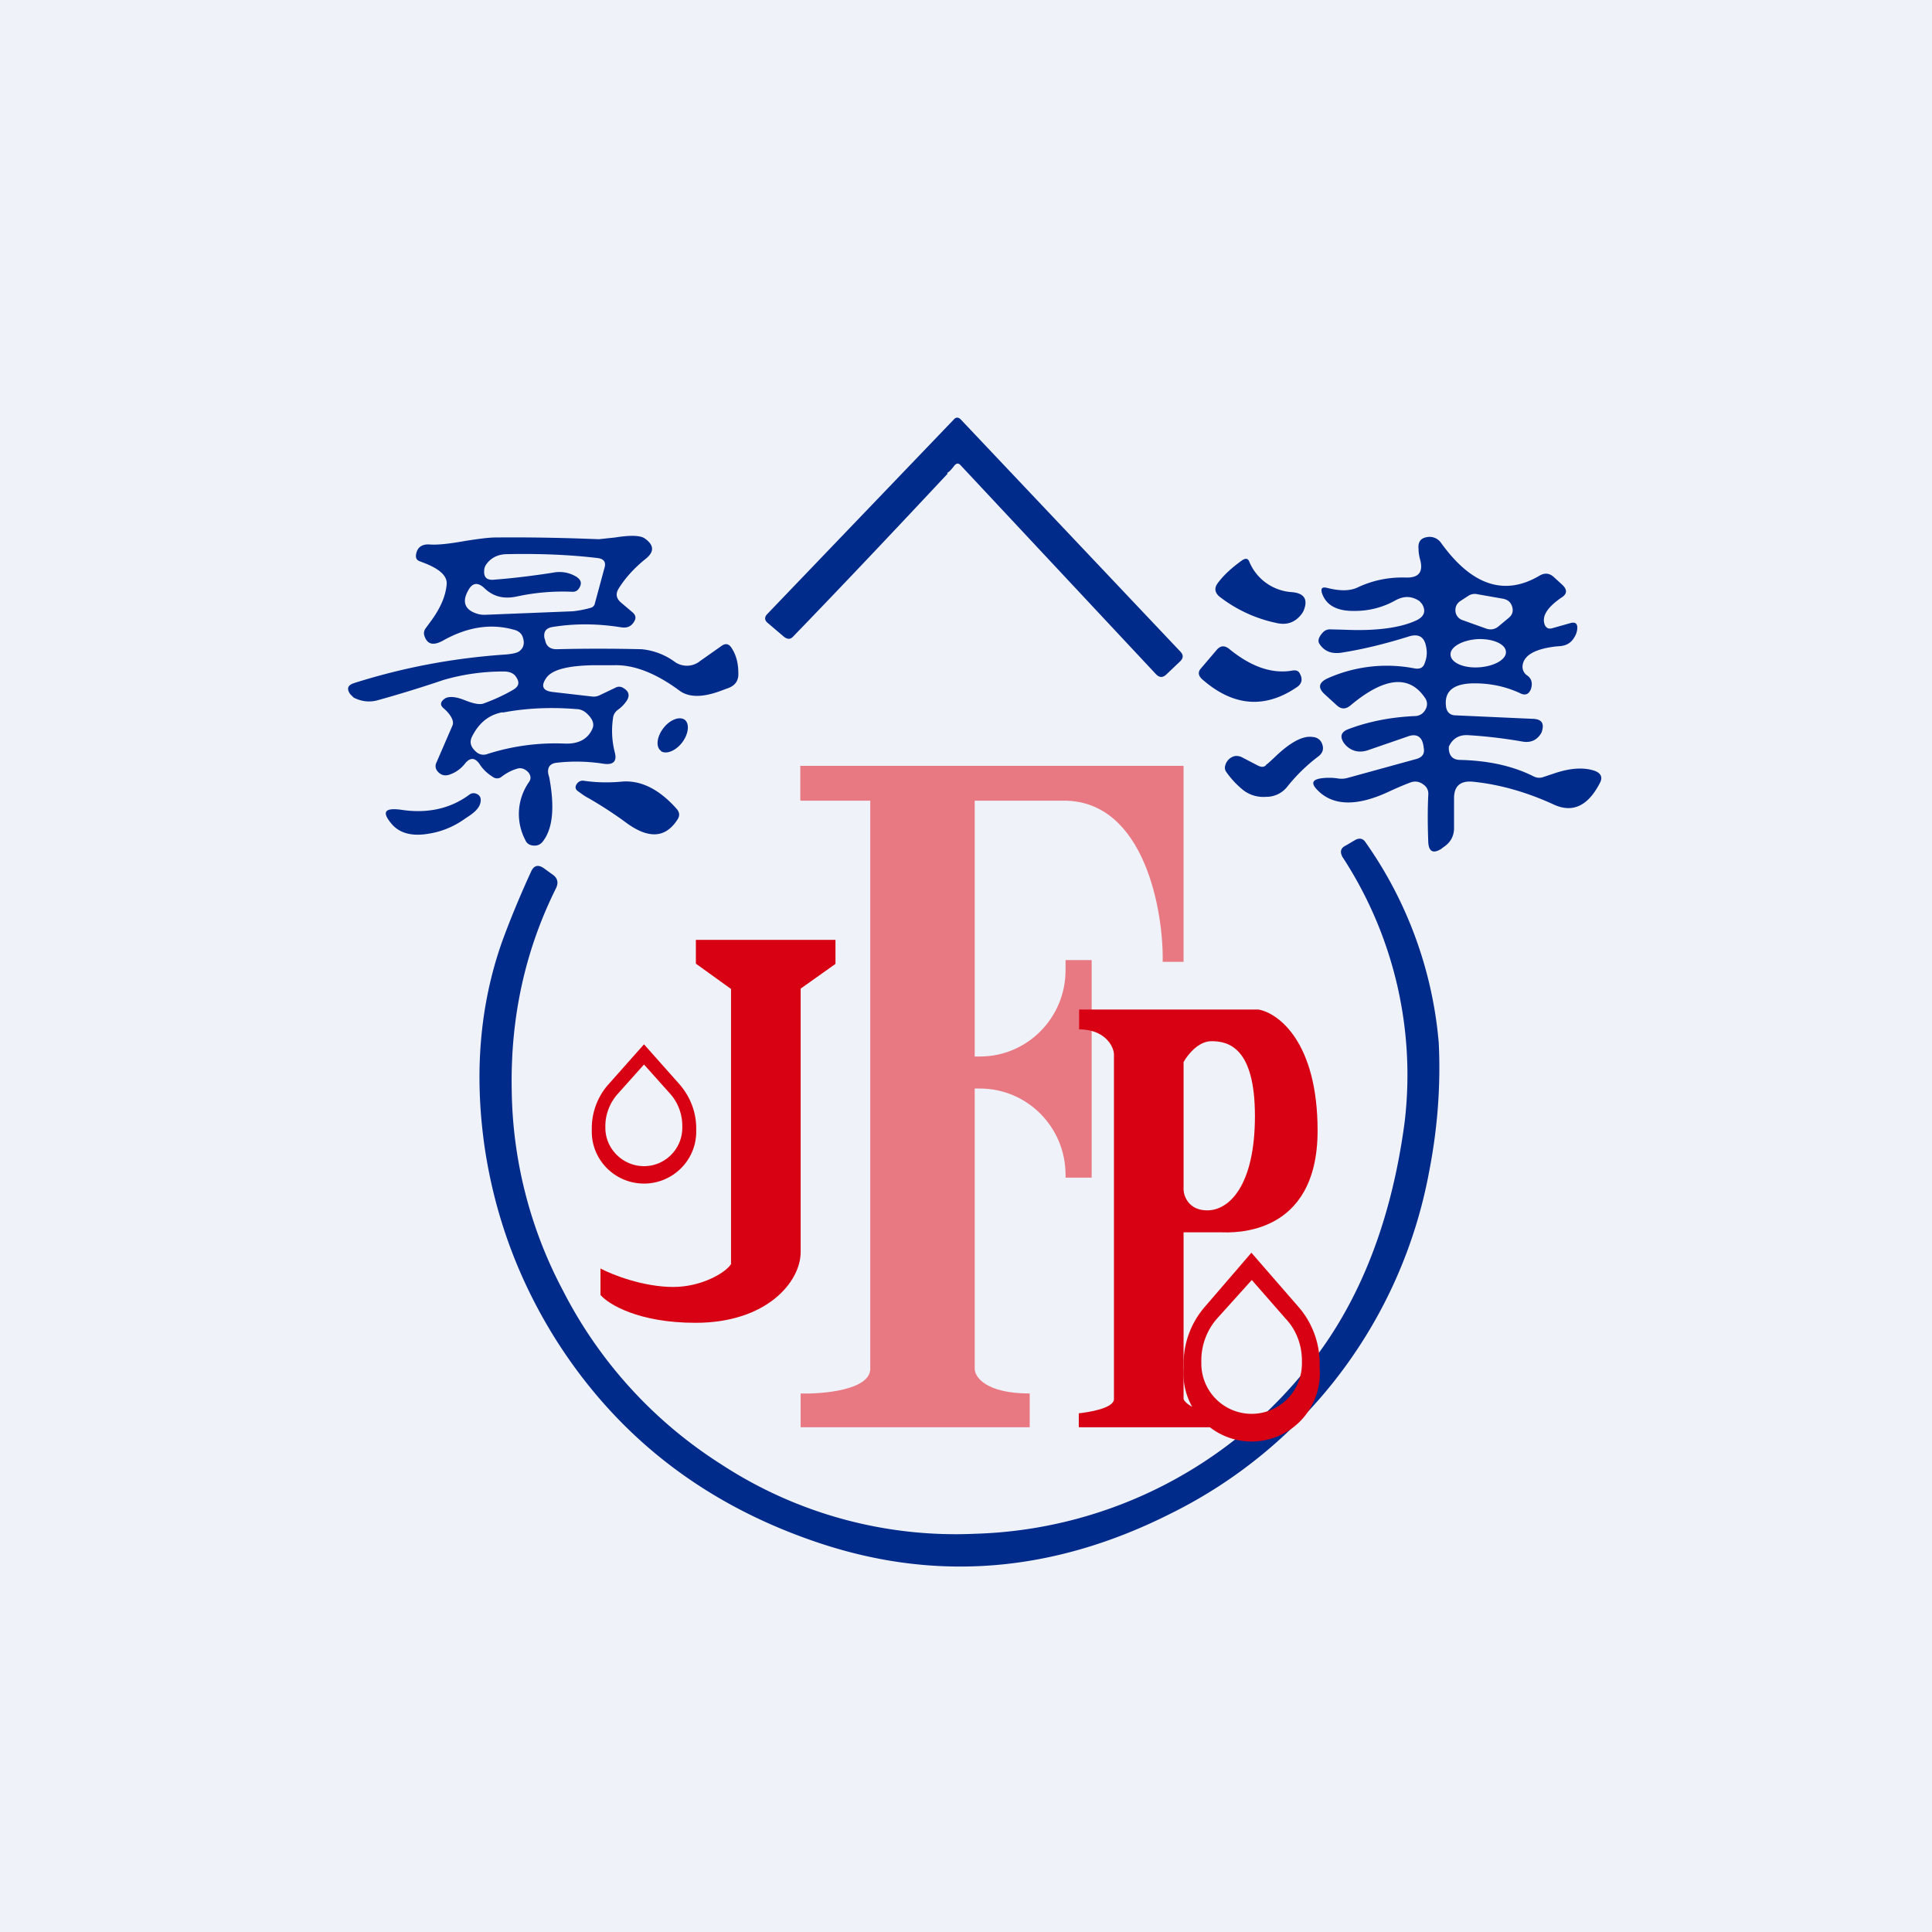 <?xml version="1.0" encoding="UTF-8"?>
<!-- generated by Finnhub -->
<svg viewBox="0 0 55.5 55.5" xmlns="http://www.w3.org/2000/svg">
<path d="M 0,0 H 55.5 V 55.5 H 0 Z" fill="rgb(239, 242, 248)"/>
<path d="M 27.21,13.585 C 27.29,13.54 27.35,13.46 27.42,13.37 C 27.48,13.3 27.54,13.3 27.6,13.37 L 33.21,19.37 C 33.31,19.47 33.4,19.47 33.5,19.38 L 33.9,19 C 34,18.9 34,18.81 33.9,18.71 L 27.6,12.05 C 27.53,11.98 27.46,11.98 27.4,12.05 L 22.05,17.63 C 21.95,17.73 21.96,17.82 22.06,17.9 L 22.53,18.3 C 22.63,18.37 22.71,18.37 22.79,18.28 C 24.28,16.74 25.75,15.18 27.22,13.61 Z M 35.02,17.13 A 4,4 0 0,0 36.64,17.89 C 36.95,17.97 37.2,17.89 37.39,17.64 A 0.48,0.48 0 0,0 37.45,17.54 C 37.58,17.22 37.47,17.04 37.11,17.01 A 1.42,1.42 0 0,1 35.89,16.14 C 35.85,16.04 35.79,16.03 35.69,16.09 C 35.41,16.29 35.17,16.5 34.99,16.74 C 34.88,16.88 34.89,17.01 35.02,17.13 Z M 40.97,18.59 C 41,18.74 40.99,18.89 40.93,19.04 C 40.89,19.18 40.79,19.23 40.63,19.2 A 4.17,4.17 0 0,0 38.13,19.49 C 37.88,19.61 37.85,19.76 38.06,19.95 L 38.4,20.26 C 38.53,20.38 38.66,20.38 38.8,20.26 C 39.77,19.45 40.48,19.38 40.93,20.04 A 0.3,0.3 0 0,1 40.95,20.38 A 0.34,0.34 0 0,1 40.65,20.57 C 39.97,20.6 39.34,20.72 38.75,20.94 C 38.52,21.02 38.48,21.16 38.61,21.35 L 38.66,21.41 C 38.84,21.59 39.06,21.63 39.3,21.55 L 40.43,21.16 C 40.69,21.06 40.85,21.16 40.89,21.42 L 40.9,21.49 C 40.93,21.65 40.86,21.75 40.7,21.8 L 38.7,22.35 A 0.65,0.65 0 0,1 38.42,22.36 A 1.7,1.7 0 0,0 37.94,22.36 C 37.7,22.4 37.66,22.5 37.83,22.68 C 38.27,23.15 38.96,23.18 39.9,22.74 C 40.18,22.61 40.4,22.52 40.54,22.47 A 0.37,0.37 0 0,1 40.88,22.53 C 40.99,22.6 41.04,22.71 41.03,22.83 C 41.01,23.23 41.01,23.68 41.03,24.21 C 41.05,24.47 41.18,24.53 41.41,24.38 L 41.46,24.34 C 41.66,24.21 41.76,24.04 41.77,23.81 V 22.96 C 41.76,22.58 41.95,22.41 42.35,22.46 C 43.1,22.54 43.87,22.76 44.63,23.11 C 45.17,23.36 45.61,23.16 45.95,22.51 C 46.05,22.34 46,22.21 45.8,22.14 C 45.5,22.04 45.12,22.06 44.67,22.21 L 44.31,22.33 A 0.35,0.35 0 0,1 44.05,22.3 C 43.45,22 42.75,21.85 41.95,21.83 C 41.75,21.83 41.64,21.73 41.62,21.53 V 21.45 C 41.73,21.21 41.92,21.1 42.19,21.12 C 42.69,21.15 43.2,21.21 43.72,21.3 C 43.97,21.35 44.16,21.26 44.28,21.05 A 0.45,0.45 0 0,0 44.3,20.99 C 44.36,20.77 44.28,20.66 44.04,20.65 L 41.82,20.55 C 41.65,20.55 41.56,20.45 41.54,20.3 C 41.48,19.85 41.76,19.63 42.36,19.63 C 42.84,19.63 43.27,19.73 43.66,19.91 C 43.81,19.99 43.92,19.95 43.98,19.79 C 44.03,19.63 44,19.5 43.88,19.41 A 0.3,0.3 0 0,1 43.74,19.11 C 43.78,18.82 44.1,18.64 44.7,18.57 L 44.83,18.56 C 45.01,18.54 45.14,18.46 45.23,18.3 A 0.53,0.53 0 0,0 45.31,18.06 C 45.32,17.91 45.25,17.86 45.11,17.9 L 44.58,18.05 C 44.49,18.07 44.43,18.05 44.38,17.96 C 44.28,17.72 44.43,17.46 44.85,17.17 C 45.02,17.07 45.03,16.94 44.88,16.8 L 44.64,16.58 C 44.51,16.46 44.37,16.45 44.22,16.54 C 43.22,17.13 42.28,16.82 41.4,15.6 A 0.4,0.4 0 0,0 40.99,15.43 C 40.81,15.46 40.73,15.57 40.75,15.77 C 40.75,15.87 40.77,15.99 40.8,16.09 C 40.89,16.45 40.74,16.61 40.36,16.59 C 39.89,16.58 39.43,16.67 38.99,16.88 C 38.77,16.98 38.49,16.98 38.13,16.89 C 37.98,16.85 37.93,16.9 37.98,17.05 C 38.1,17.39 38.41,17.56 38.92,17.55 C 39.33,17.55 39.72,17.45 40.08,17.25 C 40.33,17.11 40.56,17.12 40.78,17.27 L 40.85,17.35 C 40.97,17.55 40.92,17.71 40.69,17.82 C 40.22,18.04 39.52,18.13 38.62,18.09 L 38.22,18.08 A 0.27,0.27 0 0,0 38,18.17 C 37.88,18.3 37.85,18.41 37.9,18.49 C 38.04,18.71 38.25,18.79 38.53,18.75 C 39.17,18.65 39.81,18.49 40.45,18.29 C 40.75,18.19 40.92,18.29 40.97,18.59 Z M 42.44,17.07 L 43.18,17.2 C 43.32,17.23 43.4,17.3 43.44,17.43 C 43.48,17.56 43.44,17.67 43.34,17.75 L 43.04,18 C 42.94,18.08 42.82,18.1 42.7,18.06 L 42.03,17.82 A 0.3,0.3 0 0,1 41.81,17.56 C 41.8,17.43 41.85,17.33 41.96,17.26 L 42.19,17.11 A 0.34,0.34 0 0,1 42.44,17.07 Z M 42.49,19.17 C 42.93,19.14 43.28,18.94 43.26,18.72 C 43.25,18.5 42.88,18.34 42.44,18.36 C 42,18.39 41.65,18.59 41.67,18.81 C 41.68,19.04 42.05,19.2 42.49,19.17 Z M 37.14,19.26 C 36.56,19.37 35.94,19.16 35.31,18.64 C 35.18,18.54 35.07,18.54 34.96,18.66 L 34.5,19.2 C 34.41,19.3 34.42,19.4 34.52,19.5 C 35.41,20.29 36.32,20.37 37.24,19.75 C 37.4,19.65 37.43,19.51 37.34,19.35 C 37.3,19.27 37.24,19.25 37.14,19.26 Z M 12.73,18.4 C 13.46,17.99 14.16,17.9 14.83,18.11 C 14.92,18.15 14.99,18.21 15.02,18.31 C 15.07,18.46 15.05,18.59 14.95,18.68 C 14.89,18.75 14.75,18.78 14.55,18.8 C 13.05,18.9 11.6,19.17 10.18,19.62 C 9.99,19.68 9.95,19.78 10.06,19.94 L 10.16,20.04 C 10.4,20.16 10.63,20.18 10.87,20.11 C 11.48,19.94 12.1,19.75 12.75,19.53 A 6.13,6.13 0 0,1 14.47,19.29 C 14.64,19.29 14.77,19.34 14.84,19.47 C 14.93,19.61 14.9,19.72 14.75,19.81 C 14.48,19.97 14.19,20.1 13.89,20.21 C 13.77,20.25 13.59,20.21 13.34,20.11 C 13.09,20.01 12.9,20 12.79,20.06 C 12.64,20.16 12.63,20.26 12.76,20.36 C 12.87,20.46 12.95,20.56 12.99,20.66 C 13.02,20.73 13.02,20.8 12.99,20.86 L 12.54,21.9 C 12.49,22 12.51,22.1 12.59,22.18 C 12.68,22.27 12.77,22.29 12.89,22.26 C 13.08,22.2 13.24,22.09 13.37,21.92 C 13.51,21.76 13.64,21.76 13.77,21.94 C 13.87,22.1 14,22.22 14.16,22.32 A 0.2,0.2 0 0,0 14.4,22.32 C 14.53,22.22 14.67,22.14 14.83,22.09 C 14.96,22.04 15.08,22.08 15.18,22.19 C 15.25,22.28 15.26,22.37 15.2,22.46 A 1.6,1.6 0 0,0 15.09,24.13 C 15.13,24.23 15.21,24.28 15.32,24.29 C 15.42,24.3 15.51,24.27 15.58,24.19 C 15.88,23.82 15.94,23.21 15.78,22.34 A 5.87,5.87 0 0,1 15.75,22.23 C 15.72,22.04 15.8,21.93 16,21.91 C 16.44,21.86 16.89,21.87 17.34,21.94 C 17.62,21.98 17.73,21.87 17.66,21.61 C 17.58,21.29 17.56,20.97 17.61,20.63 C 17.62,20.53 17.67,20.45 17.75,20.39 A 1,1 0 0,0 18.01,20.12 C 18.1,19.97 18.06,19.85 17.9,19.76 A 0.22,0.22 0 0,0 17.67,19.76 L 17.23,19.97 A 0.39,0.39 0 0,1 17.02,20.01 L 15.89,19.88 C 15.59,19.85 15.53,19.71 15.69,19.48 C 15.86,19.22 16.39,19.1 17.26,19.11 H 17.63 C 18.2,19.09 18.83,19.33 19.52,19.84 C 19.79,20.04 20.19,20.04 20.72,19.84 L 20.91,19.77 C 21.11,19.7 21.22,19.56 21.21,19.34 C 21.21,19.06 21.15,18.82 21.02,18.62 C 20.94,18.49 20.84,18.47 20.72,18.56 L 20.11,18.99 A 0.6,0.6 0 0,1 19.38,19.01 A 1.91,1.91 0 0,0 18.43,18.65 C 17.59,18.63 16.78,18.63 15.99,18.65 C 15.8,18.65 15.69,18.56 15.66,18.39 L 15.64,18.33 C 15.61,18.15 15.68,18.04 15.88,18.01 C 16.5,17.91 17.15,17.91 17.84,18.02 C 18.02,18.05 18.14,17.99 18.22,17.85 C 18.28,17.75 18.26,17.67 18.17,17.59 L 17.84,17.31 C 17.7,17.19 17.68,17.06 17.77,16.91 C 17.97,16.59 18.23,16.31 18.54,16.06 C 18.81,15.85 18.79,15.65 18.51,15.46 C 18.38,15.38 18.11,15.37 17.67,15.44 L 17.2,15.49 C 16.2,15.45 15.22,15.43 14.24,15.44 C 14.04,15.44 13.74,15.48 13.36,15.54 C 12.91,15.62 12.57,15.66 12.33,15.64 C 12.11,15.63 11.98,15.73 11.95,15.94 C 11.94,16.03 11.97,16.09 12.05,16.12 L 12.23,16.19 C 12.65,16.36 12.86,16.56 12.83,16.8 C 12.8,17.12 12.66,17.45 12.41,17.8 L 12.22,18.06 A 0.23,0.23 0 0,0 12.19,18.26 C 12.27,18.51 12.44,18.56 12.73,18.4 Z M 16.56,16.57 A 0.93,0.93 0 0,0 15.89,16.45 C 15.31,16.54 14.75,16.61 14.22,16.65 C 13.99,16.68 13.89,16.59 13.91,16.38 C 13.91,16.33 13.93,16.28 13.95,16.24 C 14.08,16.04 14.28,15.93 14.53,15.92 C 15.44,15.9 16.32,15.93 17.16,16.03 C 17.35,16.05 17.42,16.15 17.36,16.33 L 17.09,17.33 A 0.16,0.16 0 0,1 16.97,17.46 C 16.8,17.51 16.63,17.54 16.46,17.56 L 13.96,17.66 A 0.7,0.7 0 0,1 13.74,17.64 C 13.37,17.54 13.26,17.31 13.44,16.98 C 13.56,16.74 13.72,16.71 13.92,16.9 C 14.17,17.14 14.48,17.22 14.87,17.13 A 6.25,6.25 0 0,1 16.45,17 A 0.2,0.2 0 0,0 16.62,16.92 C 16.72,16.78 16.71,16.67 16.56,16.57 Z M 14.44,20.47 C 15.12,20.34 15.83,20.31 16.56,20.37 C 16.66,20.37 16.76,20.41 16.84,20.48 C 17.02,20.64 17.08,20.79 17.02,20.93 C 16.89,21.23 16.62,21.38 16.21,21.36 A 6.41,6.41 0 0,0 14,21.66 A 0.31,0.31 0 0,1 13.68,21.6 C 13.52,21.46 13.48,21.32 13.56,21.16 C 13.76,20.76 14.05,20.53 14.44,20.46 Z M 18.99,21.57 C 18.84,21.47 18.86,21.19 19.04,20.94 S 19.5,20.57 19.66,20.67 C 19.81,20.77 19.79,21.06 19.61,21.31 S 19.15,21.68 18.99,21.58 Z M 36.37,21.97 C 36.42,21.94 36.49,21.87 36.6,21.77 C 37.05,21.33 37.42,21.13 37.7,21.17 C 37.85,21.18 37.95,21.26 37.99,21.4 C 38.03,21.53 37.99,21.64 37.87,21.73 A 5,5 0 0,0 36.97,22.61 A 0.76,0.76 0 0,1 36.37,22.89 A 0.95,0.95 0 0,1 35.73,22.71 C 35.54,22.56 35.37,22.38 35.23,22.18 A 0.21,0.21 0 0,1 35.2,21.98 A 0.37,0.37 0 0,1 35.47,21.72 C 35.53,21.71 35.59,21.72 35.65,21.74 L 36.15,22 C 36.24,22.04 36.31,22.04 36.37,21.98 Z M 16.59,22.72 C 16.69,22.79 16.79,22.87 16.91,22.93 C 17.29,23.15 17.66,23.39 18.01,23.65 C 18.65,24.11 19.13,24.07 19.47,23.53 C 19.53,23.43 19.52,23.34 19.45,23.25 C 18.95,22.68 18.43,22.42 17.9,22.45 C 17.5,22.49 17.13,22.48 16.78,22.43 A 0.2,0.2 0 0,0 16.57,22.52 C 16.52,22.59 16.52,22.66 16.59,22.72 Z M 11.51,23.26 C 12.28,23.38 12.94,23.23 13.48,22.83 A 0.2,0.2 0 0,1 13.7,22.81 C 13.77,22.84 13.81,22.9 13.81,22.98 C 13.81,23.14 13.71,23.28 13.49,23.43 L 13.37,23.51 C 13.05,23.74 12.7,23.89 12.31,23.95 C 11.84,24.03 11.49,23.94 11.26,23.68 C 10.96,23.33 11.04,23.2 11.51,23.26 Z M 33.63,43.48 A 13.74,13.74 0 0,0 41.05,33.68 C 41.3,32.41 41.39,31.16 41.33,29.95 A 11.7,11.7 0 0,0 39.23,24.2 C 39.16,24.09 39.06,24.06 38.93,24.13 L 38.66,24.29 C 38.51,24.36 38.49,24.47 38.56,24.61 A 11.44,11.44 0 0,1 40.35,32.24 C 39.95,35.24 38.95,37.68 37.35,39.54 A 12.67,12.67 0 0,1 28.01,44.06 A 12.3,12.3 0 0,1 20.71,42.06 A 12.8,12.8 0 0,1 16.17,37.07 A 12.59,12.59 0 0,1 14.7,31.32 C 14.66,29.24 15.08,27.31 15.97,25.52 C 16.05,25.36 16.02,25.22 15.87,25.12 L 15.62,24.94 C 15.46,24.83 15.34,24.86 15.26,25.03 C 14.93,25.75 14.65,26.43 14.42,27.06 C 13.78,28.88 13.62,30.84 13.92,32.94 C 14.22,34.98 14.93,36.86 16.03,38.58 C 17.77,41.28 20.21,43.18 23.37,44.27 C 26.8,45.46 30.22,45.2 33.63,43.48 Z" fill="rgb(1, 43, 139)" fill-rule="evenodd"/>
<path d="M 19.99,27.675 V 27 H 24 V 27.69 L 23,28.4 V 35.97 C 23,36.82 22.03,38 19.98,38 C 18.35,38 17.48,37.47 17.25,37.2 V 36.44 C 17.59,36.62 18.48,36.97 19.34,36.97 C 20.19,36.97 20.88,36.53 21,36.31 V 28.41 L 20,27.69 Z" fill="rgb(216, 1, 19)"/>
<path d="M 22.99,22.985 V 22 H 34 V 27.63 H 33.4 C 33.43,26.23 32.9,23 30.56,23 H 28 V 30.35 H 28.15 C 29.51,30.35 30.61,29.24 30.61,27.87 V 27.58 H 31.36 V 33.83 H 30.61 V 33.75 C 30.61,32.38 29.51,31.27 28.15,31.27 H 28 V 39.32 C 28,39.55 28.31,40.03 29.58,40.03 V 41 H 23 V 40.03 C 23.6,40.05 25,39.94 25,39.32 V 23 H 23 Z" fill="rgb(227, 1, 15)" opacity=".5"/>
<path d="M 30.99,40.985 V 40.6 C 31.26,40.57 32,40.46 32,40.19 V 30.27 C 31.98,30.03 31.72,29.57 31,29.57 V 29 H 36.15 C 36.72,29.1 37.85,29.93 37.85,32.48 C 37.85,35.53 35.41,35.41 35.08,35.4 H 34 V 40.19 C 34.05,40.33 34.42,40.59 35.05,40.59 V 41 H 31 Z M 34,30.52 V 34.18 C 34.01,34.38 34.16,34.77 34.68,34.77 C 35.32,34.77 36.05,34.04 36.05,32.06 S 35.28,29.91 34.8,29.91 C 34.42,29.91 34.11,30.31 34,30.51 Z" fill="rgb(216, 1, 19)"/>
<path d="M 35.95,35.985 L 34.62,37.53 A 2.5,2.5 0 0,0 34,39.17 V 39.31 A 1.96,1.96 0 1,0 37.91,39.31 V 39.17 C 37.91,38.57 37.69,37.98 37.29,37.53 L 35.96,36 Z M 35.96,36.77 L 34.96,37.88 C 34.67,38.21 34.51,38.64 34.51,39.08 V 39.17 A 1.44,1.44 0 1,0 37.4,39.17 V 39.09 C 37.4,38.64 37.24,38.21 36.94,37.89 L 35.96,36.77 Z M 18.5,30 L 17.47,31.16 C 17.17,31.5 17,31.95 17,32.41 V 32.51 C 17,33.33 17.67,34 18.5,34 S 20,33.33 20,32.51 V 32.41 C 20,31.95 19.83,31.51 19.53,31.16 L 18.5,30 Z M 18.5,30.58 L 17.74,31.43 C 17.52,31.68 17.39,32.01 17.39,32.34 V 32.4 C 17.39,33 17.89,33.5 18.5,33.5 C 19.11,33.5 19.6,33 19.6,32.4 V 32.34 C 19.6,32.01 19.48,31.68 19.26,31.43 L 18.5,30.58 Z" fill="rgb(216, 1, 19)" fill-rule="evenodd"/>
</svg>

